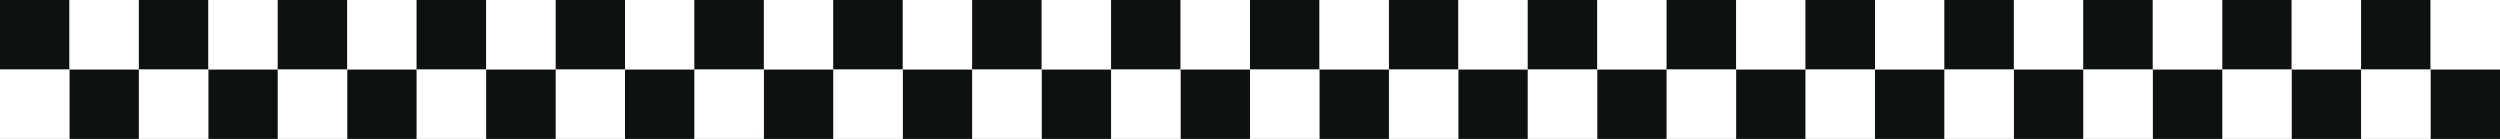 <?xml version="1.0" encoding="UTF-8"?> <svg xmlns="http://www.w3.org/2000/svg" width="3600" height="200" viewBox="0 0 3600 200" fill="none"><rect x="0" y="0" width="3600" height="200" fill="#808080" stroke="none"/><rect width="100" height="100" fill="#0E1111"></rect><rect x="100" y="100" width="100" height="100" fill="#0E1111"></rect><rect y="100" width="100" height="100" fill="white"></rect><rect x="100" width="100" height="100" fill="white"></rect><rect x="200" width="100" height="100" fill="#0E1111"></rect><rect x="300" y="100" width="100" height="100" fill="#0E1111"></rect><rect x="200" y="100" width="100" height="100" fill="white"></rect><rect x="300" width="100" height="100" fill="white"></rect><rect x="400" width="100" height="100" fill="#0E1111"></rect><rect x="800" width="100" height="100" fill="#0E1111"></rect><rect x="500" y="100" width="100" height="100" fill="#0E1111"></rect><rect x="900" y="100" width="100" height="100" fill="#0E1111"></rect><rect x="400" y="100" width="100" height="100" fill="white"></rect><rect x="800" y="100" width="100" height="100" fill="white"></rect><rect x="500" width="100" height="100" fill="white"></rect><rect x="900" width="100" height="100" fill="white"></rect><rect x="600" width="100" height="100" fill="#0E1111"></rect><rect x="1000" width="100" height="100" fill="#0E1111"></rect><rect x="700" y="100" width="100" height="100" fill="#0E1111"></rect><rect x="1100" y="100" width="100" height="100" fill="#0E1111"></rect><rect x="600" y="100" width="100" height="100" fill="white"></rect><rect x="1000" y="100" width="100" height="100" fill="white"></rect><rect x="700" width="100" height="100" fill="white"></rect><rect x="1100" width="100" height="100" fill="white"></rect><rect x="1200" width="100" height="100" fill="#0E1111"></rect><rect x="1300" y="100" width="100" height="100" fill="#0E1111"></rect><rect x="1200" y="100" width="100" height="100" fill="white"></rect><rect x="1300" width="100" height="100" fill="white"></rect><rect x="1400" width="100" height="100" fill="#0E1111"></rect><rect x="1500" y="100" width="100" height="100" fill="#0E1111"></rect><rect x="1400" y="100" width="100" height="100" fill="white"></rect><rect x="1500" width="100" height="100" fill="white"></rect><rect x="1600" width="100" height="100" fill="#0E1111"></rect><rect x="2000" width="100" height="100" fill="#0E1111"></rect><rect x="1700" y="100" width="100" height="100" fill="#0E1111"></rect><rect x="2100" y="100" width="100" height="100" fill="#0E1111"></rect><rect x="1600" y="100" width="100" height="100" fill="white"></rect><rect x="2000" y="100" width="100" height="100" fill="white"></rect><rect x="1700" width="100" height="100" fill="white"></rect><rect x="2100" width="100" height="100" fill="white"></rect><rect x="1800" width="100" height="100" fill="#0E1111"></rect><rect x="2200" width="100" height="100" fill="#0E1111"></rect><rect x="1900" y="100" width="100" height="100" fill="#0E1111"></rect><rect x="2300" y="100" width="100" height="100" fill="#0E1111"></rect><rect x="1800" y="100" width="100" height="100" fill="white"></rect><rect x="2200" y="100" width="100" height="100" fill="white"></rect><rect x="1900" width="100" height="100" fill="white"></rect><rect x="2300" width="100" height="100" fill="white"></rect><rect x="2400" width="100" height="100" fill="#0E1111"></rect><rect x="2500" y="100" width="100" height="100" fill="#0E1111"></rect><rect x="2400" y="100" width="100" height="100" fill="white"></rect><rect x="2500" width="100" height="100" fill="white"></rect><rect x="2600" width="100" height="100" fill="#0E1111"></rect><rect x="2700" y="100" width="100" height="100" fill="#0E1111"></rect><rect x="2600" y="100" width="100" height="100" fill="white"></rect><rect x="2700" width="100" height="100" fill="white"></rect><rect x="2800" width="100" height="100" fill="#0E1111"></rect><rect x="3200" width="100" height="100" fill="#0E1111"></rect><rect x="2900" y="100" width="100" height="100" fill="#0E1111"></rect><rect x="3300" y="100" width="100" height="100" fill="#0E1111"></rect><rect x="2800" y="100" width="100" height="100" fill="white"></rect><rect x="3200" y="100" width="100" height="100" fill="white"></rect><rect x="2900" width="100" height="100" fill="white"></rect><rect x="3300" width="100" height="100" fill="white"></rect><rect x="3000" width="100" height="100" fill="#0E1111"></rect><rect x="3400" width="100" height="100" fill="#0E1111"></rect><rect x="3100" y="100" width="100" height="100" fill="#0E1111"></rect><rect x="3500" y="100" width="100" height="100" fill="#0E1111"></rect><rect x="3000" y="100" width="100" height="100" fill="white"></rect><rect x="3400" y="100" width="100" height="100" fill="white"></rect><rect x="3100" width="100" height="100" fill="white"></rect><rect x="3500" width="100" height="100" fill="white"></rect></svg> 
